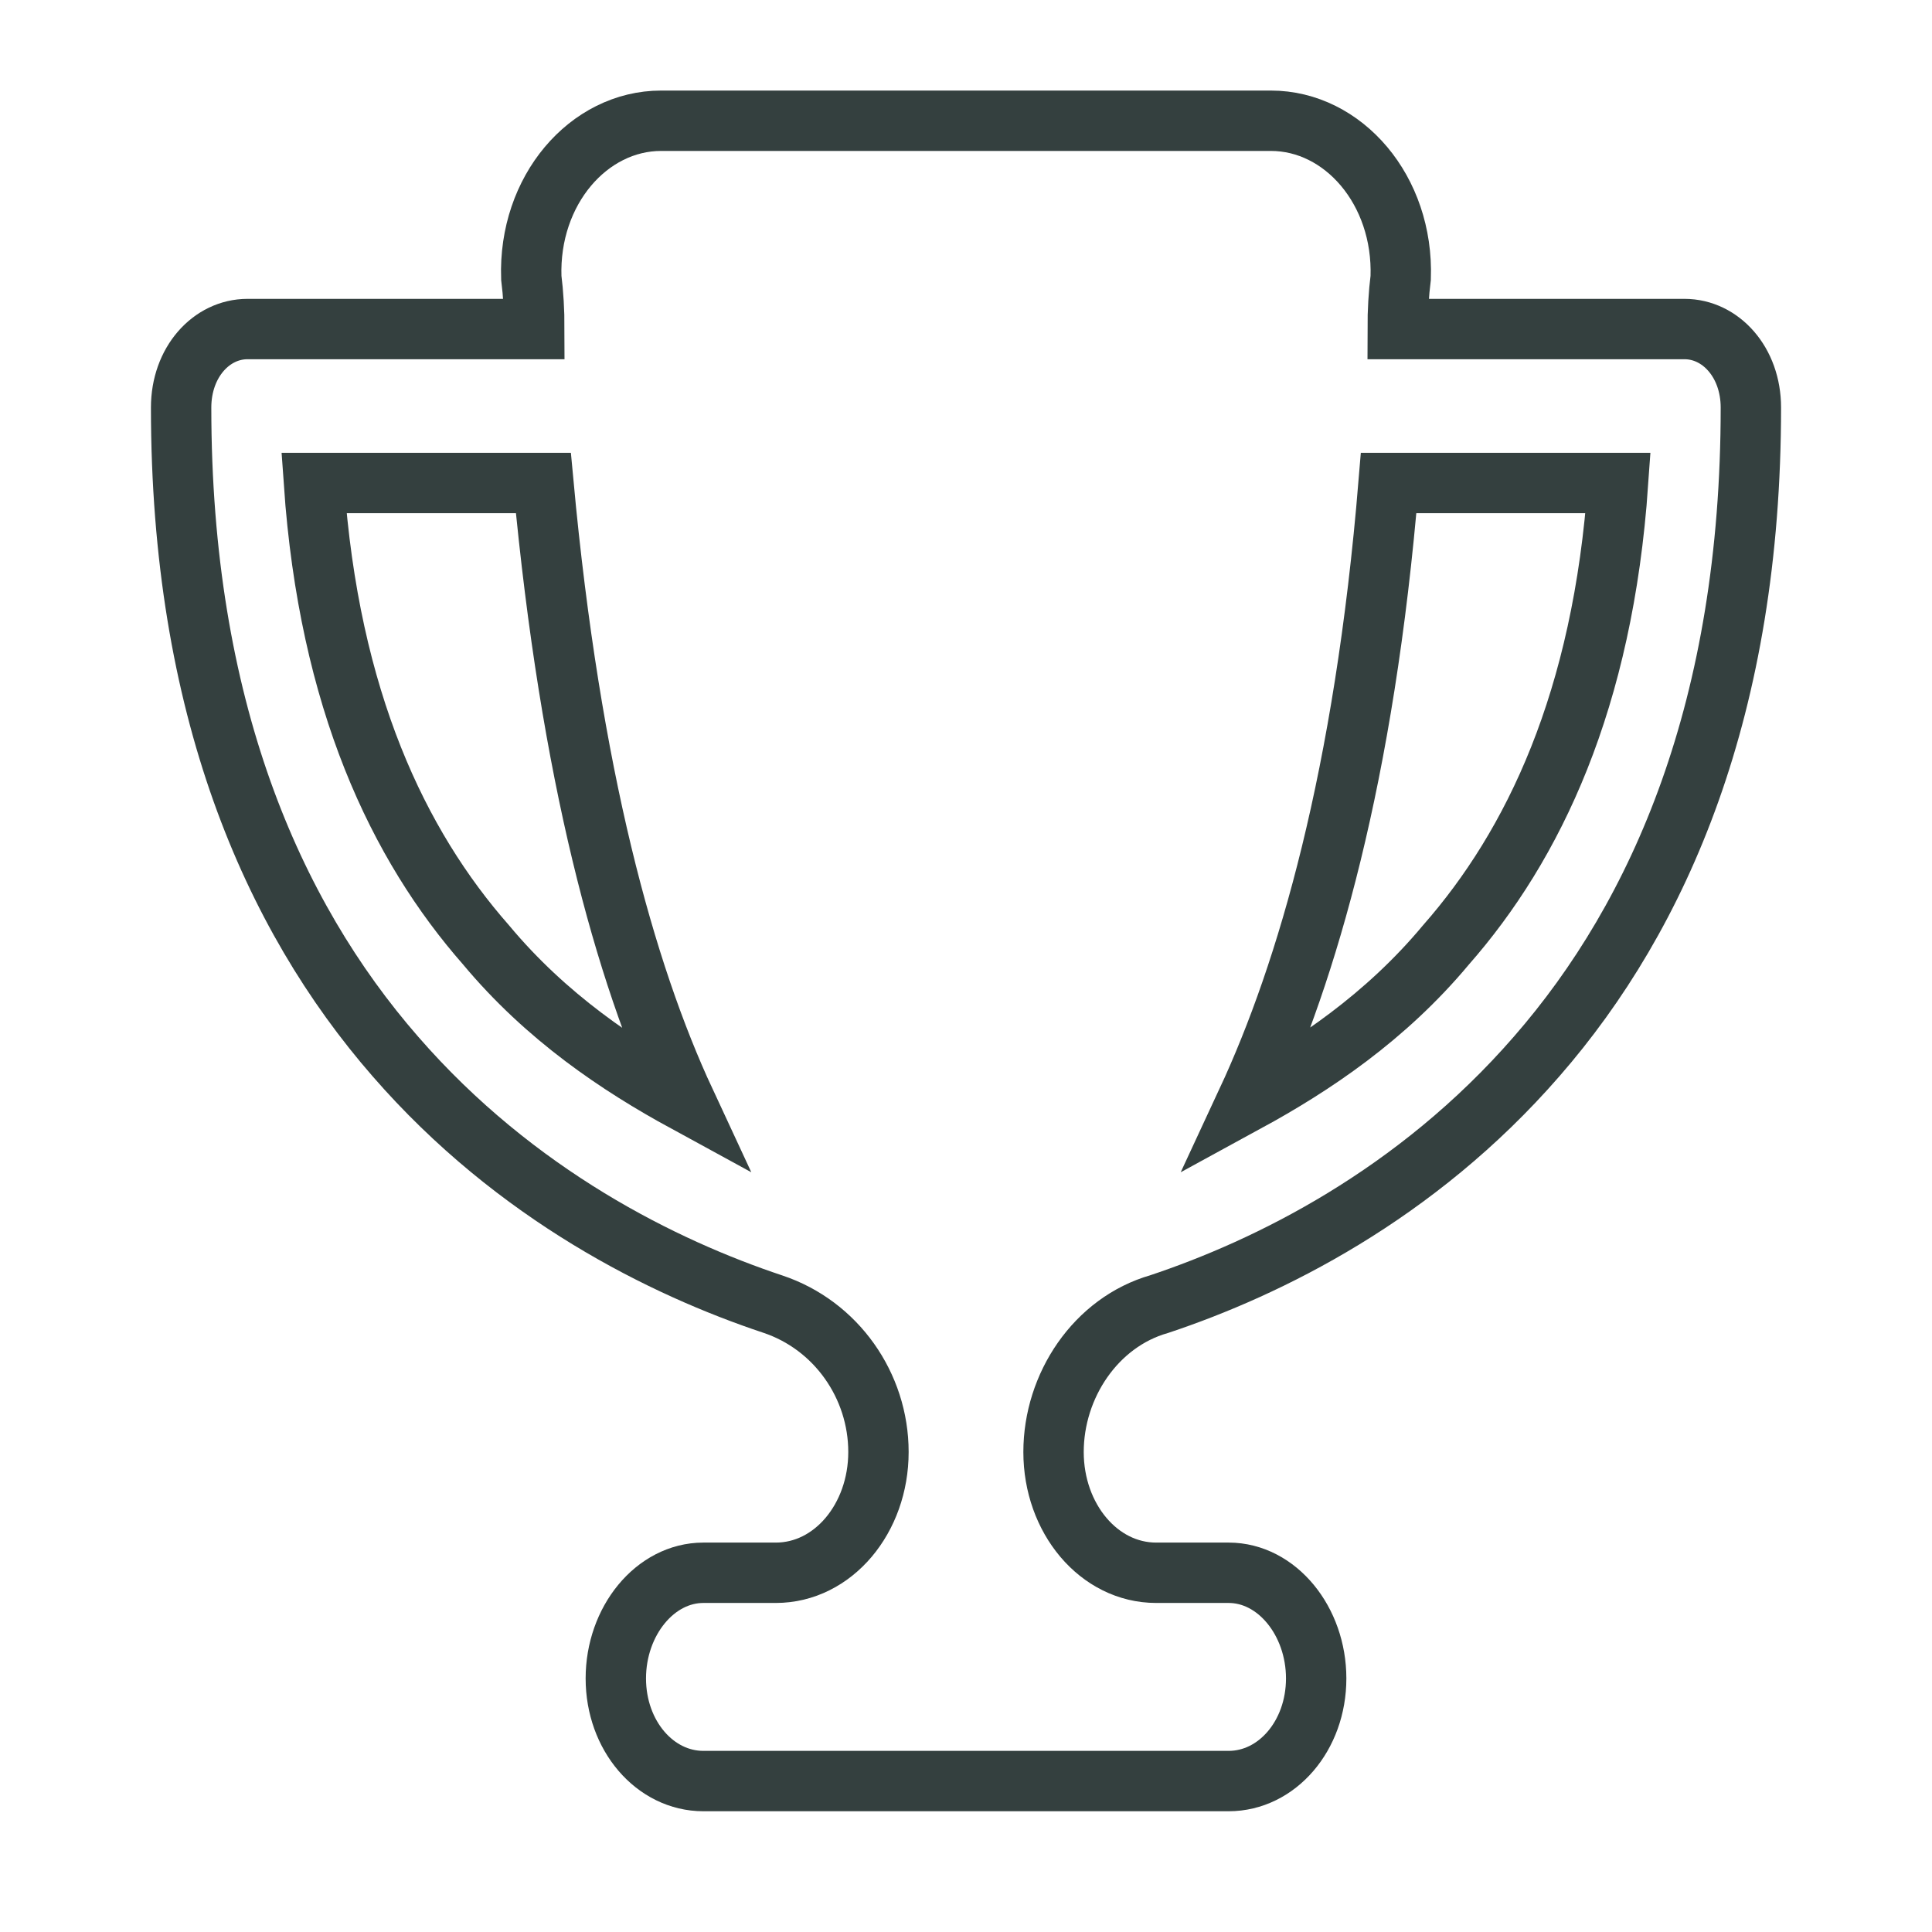 <svg version="1.2" xmlns="http://www.w3.org/2000/svg" viewBox="0 0 64 64" width="64" height="64">
	<title>icon-64-px-recycling-sacks-green-svg</title>
	<style>
		.s0 { fill: none;stroke: #34403f;stroke-miterlimit:100;stroke-width: 2 } 
	</style>
	<g>
		<path id="Shape 4 copy" fill-rule="evenodd" class="s0" d="m46.4 9.2q-0.1 0.8-0.1 1.7h9.5c1.2 0 2.2 1.1 2.2 2.6 0 9.9-3 16.8-7.1 21.5-4 4.6-8.9 7-12.5 8.2-2.1 0.6-3.5 2.7-3.5 4.9 0 2.2 1.5 4 3.4 4h2.4c1.6 0 2.9 1.6 2.9 3.5 0 1.9-1.3 3.4-2.9 3.4h-17.4c-1.6 0-2.9-1.5-2.9-3.4 0-1.9 1.3-3.5 2.9-3.5h2.4c1.9 0 3.4-1.8 3.4-4 0-2.2-1.4-4.2-3.5-4.9-3.6-1.2-8.5-3.6-12.5-8.2-4.1-4.7-7.1-11.6-7.1-21.5 0-1.5 1-2.6 2.2-2.6h9.5q0-0.9-0.1-1.7c-0.1-2.9 1.9-5.2 4.3-5.2h20.2c2.4 0 4.4 2.3 4.3 5.2zm-30.3 22.1c2 2.4 4.4 4 6.6 5.2-2-4.3-3.8-10.8-4.7-20.5h-7.6c0.5 7.2 2.8 12 5.7 15.3zm37.5-15.3h-7.6c-0.8 9.7-2.7 16.2-4.7 20.5 2.2-1.2 4.6-2.8 6.6-5.2 2.9-3.3 5.2-8.1 5.7-15.3z"/>
	</g>
</svg>
